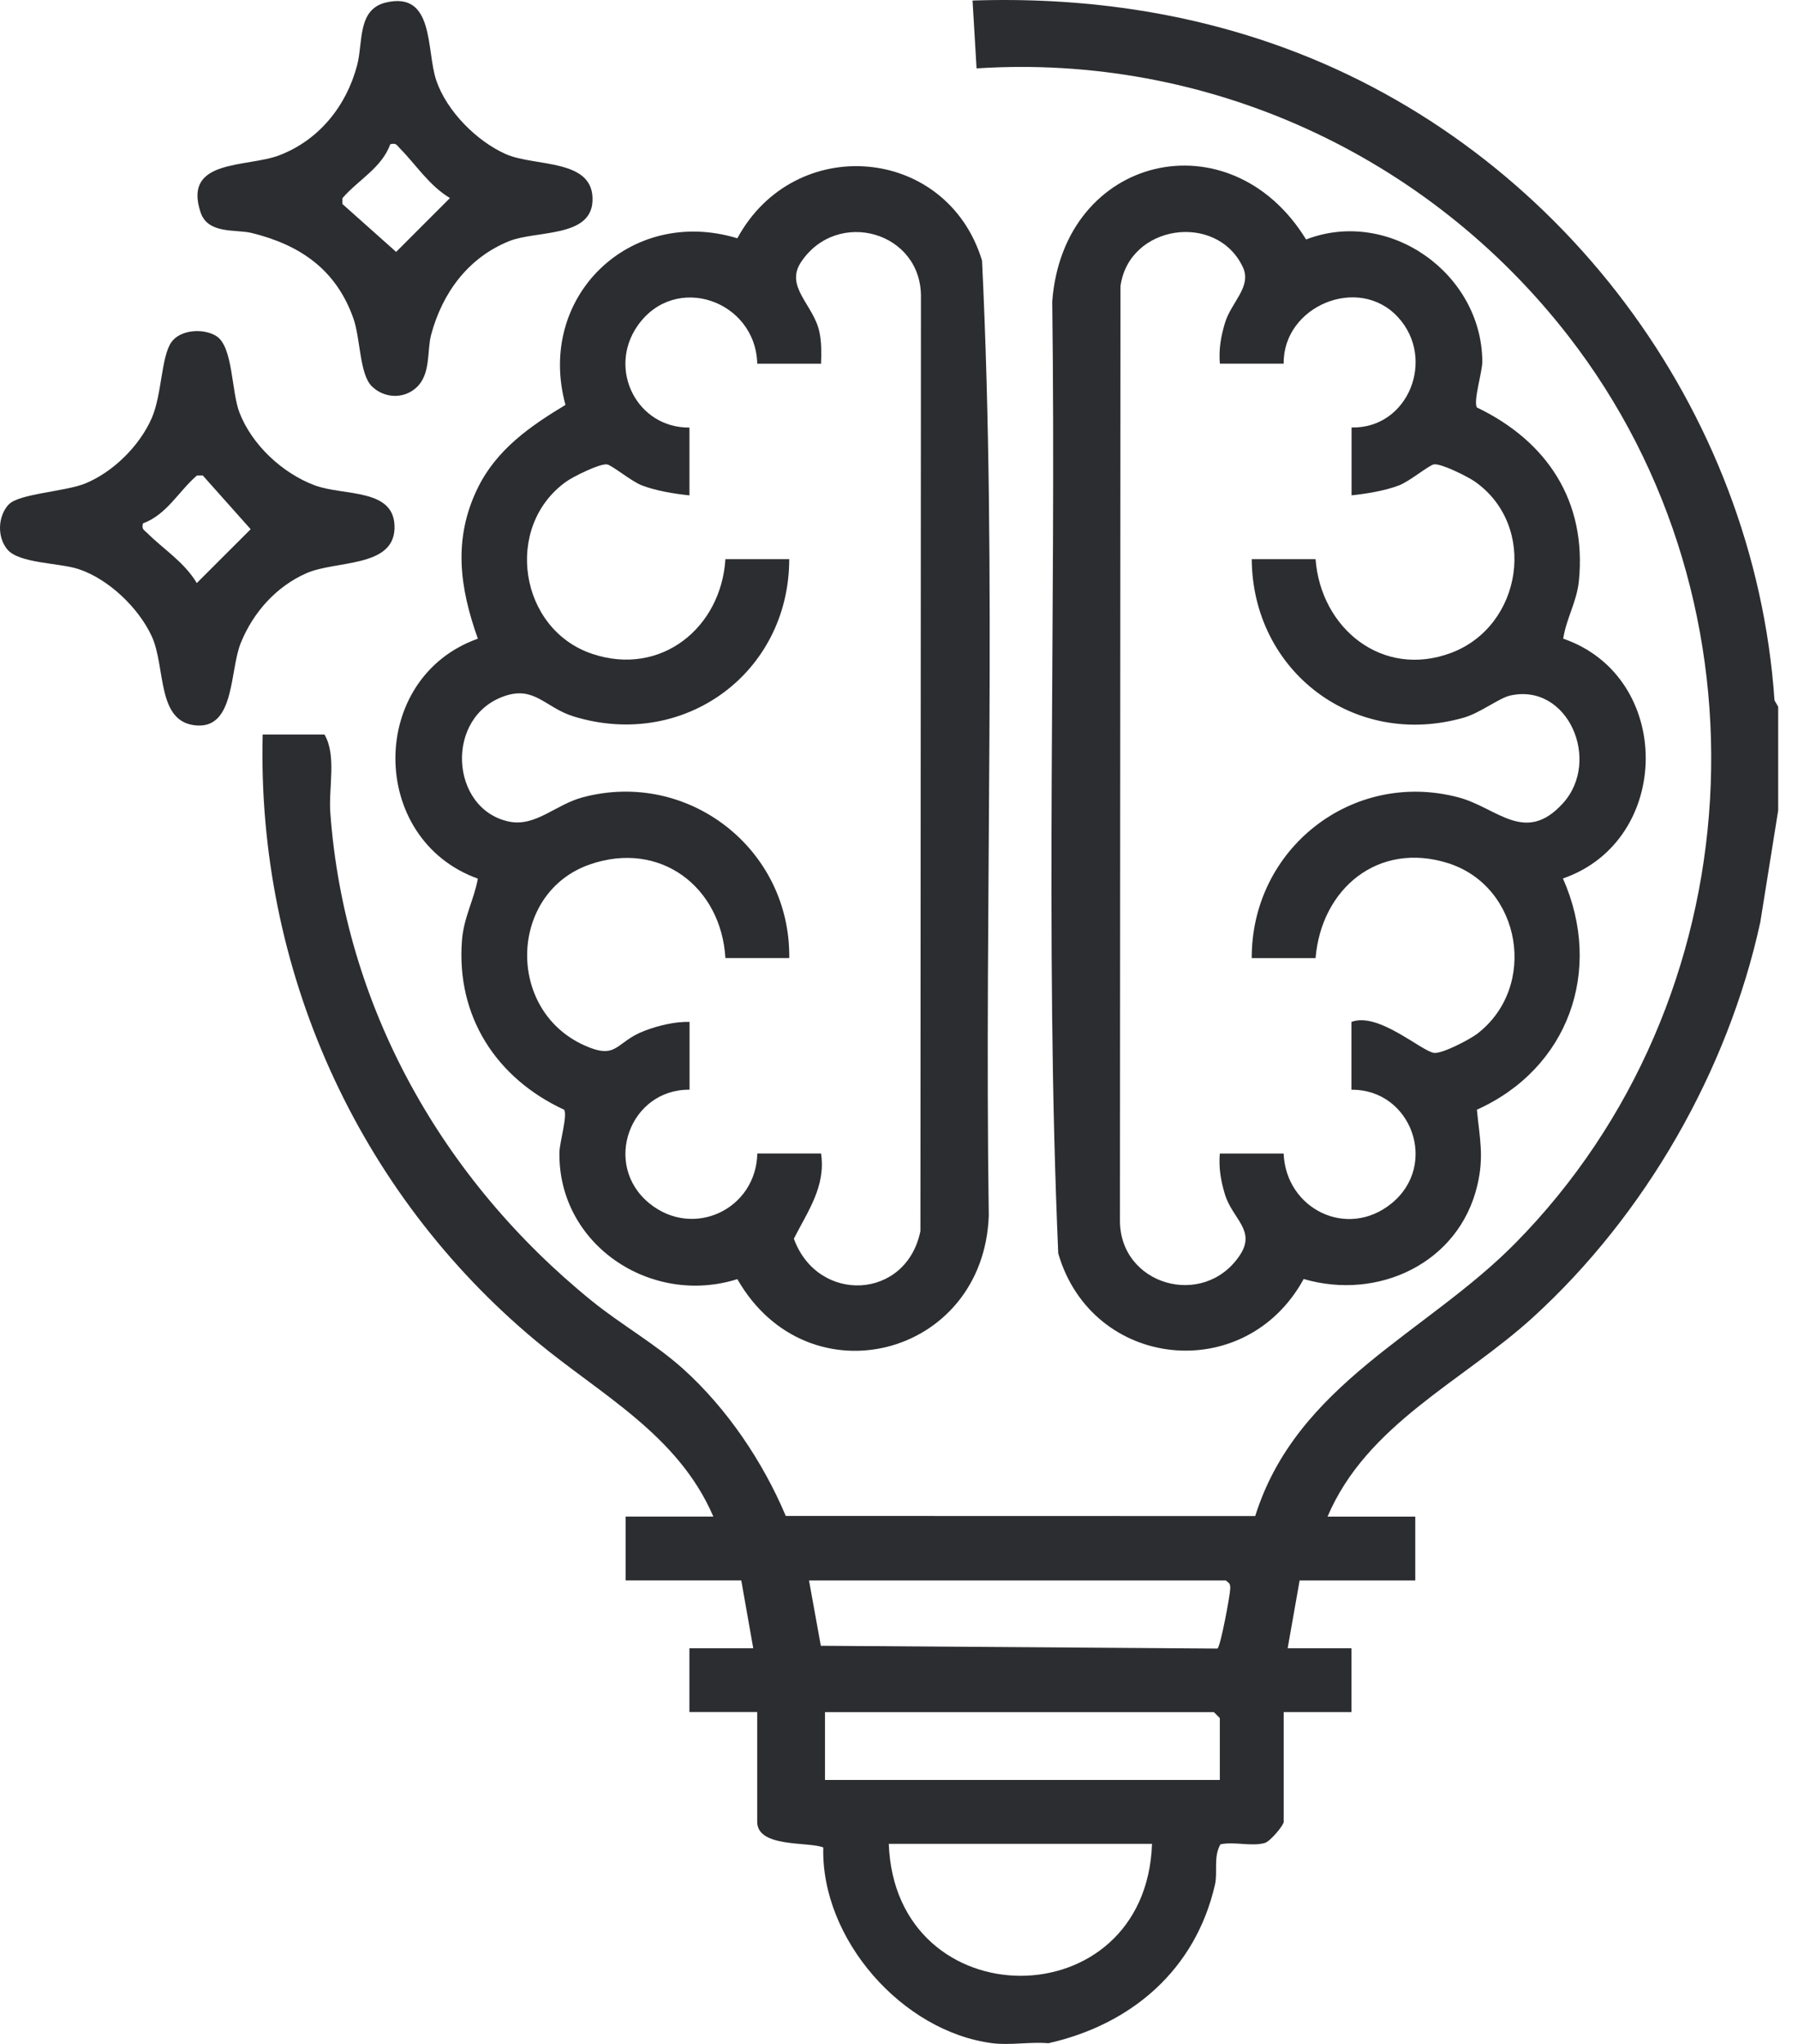<svg width="44" height="50" viewBox="0 0 44 50" fill="none" xmlns="http://www.w3.org/2000/svg">
<path d="M43.515 17.289V19.826L43.077 22.561C42.282 26.201 40.264 29.718 37.516 32.224C35.79 33.798 33.449 34.838 32.487 37.101H34.634V38.662H31.804L31.511 40.321H33.073V41.882H31.414V44.566C31.414 44.654 31.083 45.046 30.954 45.083C30.635 45.177 30.201 45.044 29.866 45.117C29.689 45.426 29.804 45.792 29.732 46.105C29.256 48.184 27.694 49.523 25.656 49.983C25.221 49.944 24.711 50.037 24.29 49.983C22.08 49.702 20.09 47.437 20.147 45.194C19.799 45.047 18.53 45.207 18.53 44.566V41.881H16.871V40.32H18.433L18.14 38.661H15.31V37.1H17.457C16.592 35.09 14.695 34.117 13.116 32.803C8.738 29.161 6.284 23.699 6.428 17.97H7.941C8.24 18.477 8.039 19.269 8.083 19.877C8.429 24.636 10.831 28.866 14.484 31.825C15.201 32.406 16.036 32.873 16.722 33.491C17.79 34.453 18.671 35.759 19.229 37.084L30.717 37.087C31.732 33.85 34.901 32.622 37.077 30.417C42.94 24.477 43.498 14.811 38.382 8.221C34.941 3.787 29.543 1.306 23.898 1.673L23.8 0.013C26.424 -0.074 29.004 0.276 31.464 1.183C38.135 3.641 42.938 10.008 43.425 17.134L43.515 17.288V17.289ZM29.998 38.663H19.798L20.087 40.26L29.791 40.328C29.864 40.309 30.104 39.012 30.106 38.864C30.107 38.748 30.095 38.737 29.998 38.663ZM29.851 43.542V42.029L29.705 41.883H20.189V43.542H29.851ZM28.192 45.105H21.75C21.907 49.403 28.042 49.416 28.192 45.105Z" fill="#2C2D30"/>
<path d="M38.253 15.623C40.959 16.552 40.937 20.56 38.248 21.49C39.244 23.74 38.38 26.14 36.142 27.146C36.21 27.856 36.322 28.287 36.151 29.003C35.701 30.899 33.727 31.822 31.903 31.288C30.473 33.903 26.724 33.507 25.897 30.662C25.563 22.929 25.852 15.134 25.75 7.378C26.019 3.779 30.108 2.837 31.962 5.858C33.991 5.076 36.262 6.688 36.275 8.846C36.276 9.096 36.048 9.818 36.143 9.968C37.861 10.794 38.833 12.261 38.638 14.213C38.587 14.721 38.328 15.134 38.255 15.622L38.253 15.623ZM29.852 8.896C29.822 8.548 29.877 8.231 29.977 7.899C30.131 7.388 30.642 7.013 30.413 6.531C29.772 5.182 27.625 5.494 27.42 7.001L27.407 29.834C27.385 31.437 29.454 32.033 30.339 30.709C30.748 30.098 30.159 29.82 29.976 29.217C29.875 28.886 29.821 28.568 29.851 28.219H31.413C31.467 29.57 32.962 30.322 34.05 29.441C35.217 28.498 34.536 26.643 33.072 26.658V24.999C33.723 24.749 34.77 25.704 35.089 25.756C35.283 25.787 35.967 25.428 36.147 25.291C37.647 24.142 37.23 21.687 35.442 21.117C33.729 20.572 32.335 21.738 32.194 23.438H30.632C30.623 20.77 33.085 18.821 35.688 19.505C36.634 19.754 37.318 20.673 38.246 19.652C39.194 18.61 38.369 16.689 36.948 17.017C36.686 17.078 36.217 17.442 35.826 17.554C33.154 18.324 30.652 16.434 30.632 13.679H32.194C32.321 15.371 33.828 16.603 35.512 15.971C37.253 15.317 37.638 12.868 36.093 11.781C35.921 11.661 35.267 11.332 35.09 11.36C34.969 11.38 34.499 11.771 34.243 11.871C33.907 12.002 33.437 12.08 33.075 12.117V10.457C34.463 10.491 35.148 8.778 34.211 7.759C33.247 6.71 31.393 7.489 31.414 8.896H29.852Z" fill="#2C2D30"/>
<path d="M11.694 21.494C9.008 20.527 8.999 16.581 11.694 15.624C11.248 14.373 11.085 13.192 11.683 11.954C12.143 11.004 12.961 10.433 13.838 9.905C13.114 7.261 15.422 5.032 18.044 5.829C19.447 3.244 23.175 3.561 24.032 6.374C24.407 14.129 24.084 21.956 24.197 29.738C24.073 33.199 19.771 34.308 18.044 31.291C15.931 31.959 13.655 30.45 13.69 28.189C13.694 27.95 13.892 27.286 13.805 27.147C12.142 26.376 11.158 24.859 11.306 22.996C11.35 22.439 11.597 22.02 11.694 21.494ZM20.093 28.22C20.212 29.023 19.767 29.631 19.427 30.302C20.008 31.898 22.178 31.809 22.524 30.116L22.537 7.283C22.566 5.669 20.495 5.082 19.605 6.408C19.198 7.013 19.907 7.454 20.05 8.111C20.108 8.373 20.101 8.632 20.093 8.898H18.531C18.493 7.35 16.518 6.656 15.602 7.97C14.859 9.035 15.592 10.474 16.872 10.459V12.118C16.509 12.082 16.038 12.003 15.703 11.872C15.447 11.772 14.977 11.381 14.856 11.361C14.681 11.333 14.022 11.662 13.854 11.783C12.316 12.883 12.701 15.405 14.504 15.999C16.18 16.553 17.646 15.355 17.752 13.679H19.314C19.31 16.469 16.734 18.349 14.047 17.529C13.344 17.314 13.091 16.78 12.361 17.023C10.873 17.519 11.007 19.793 12.455 20.098C13.103 20.234 13.599 19.68 14.258 19.505C16.847 18.815 19.35 20.776 19.314 23.437H17.752C17.647 21.687 16.148 20.552 14.436 21.146C12.46 21.83 12.366 24.702 14.299 25.572C15.12 25.94 15.048 25.492 15.773 25.216C16.113 25.087 16.507 24.991 16.874 24.998V26.657C15.411 26.643 14.73 28.498 15.896 29.441C16.969 30.308 18.501 29.584 18.533 28.218H20.095L20.093 28.22Z" fill="#2C2D30"/>
<path d="M9.096 9.447C8.798 9.148 8.821 8.282 8.65 7.795C8.228 6.594 7.344 5.991 6.158 5.699C5.771 5.604 5.089 5.737 4.908 5.193C4.468 3.875 6.046 4.105 6.843 3.796C7.816 3.42 8.481 2.583 8.74 1.594C8.888 1.028 8.741 0.223 9.45 0.06C10.636 -0.215 10.428 1.224 10.675 1.963C10.927 2.713 11.663 3.454 12.38 3.771C13.097 4.087 14.554 3.868 14.499 4.927C14.453 5.818 13.113 5.635 12.459 5.899C11.454 6.305 10.825 7.166 10.551 8.187C10.444 8.585 10.551 9.151 10.187 9.483C9.869 9.772 9.391 9.741 9.096 9.446V9.447ZM8.379 4.99L9.694 6.162L11.011 4.845C10.494 4.533 10.181 4.028 9.787 3.631C9.707 3.55 9.7 3.492 9.551 3.528C9.338 4.112 8.764 4.401 8.38 4.848L8.378 4.99H8.379Z" fill="#2C2D30"/>
<path d="M0.212 12.343C0.458 12.075 1.589 12.029 2.086 11.827C2.77 11.548 3.418 10.903 3.712 10.231C3.965 9.653 3.941 8.733 4.194 8.371C4.415 8.056 4.988 8.027 5.295 8.222C5.706 8.483 5.659 9.574 5.861 10.095C6.166 10.883 6.91 11.575 7.697 11.871C8.423 12.143 9.697 11.927 9.654 12.944C9.613 13.886 8.211 13.71 7.502 14.021C6.757 14.347 6.193 14.985 5.892 15.729C5.622 16.392 5.75 17.796 4.831 17.748C3.817 17.695 4.065 16.32 3.712 15.562C3.391 14.87 2.661 14.169 1.933 13.925C1.455 13.764 0.464 13.789 0.176 13.437C-0.075 13.13 -0.052 12.629 0.211 12.342L0.212 12.343ZM4.962 11.63L4.819 11.632C4.373 12.016 4.083 12.589 3.499 12.803C3.463 12.952 3.522 12.959 3.602 13.039C3.998 13.434 4.505 13.745 4.816 14.263L6.134 12.946L4.962 11.631V11.63Z" fill="#2C2D30"/>
</svg>
